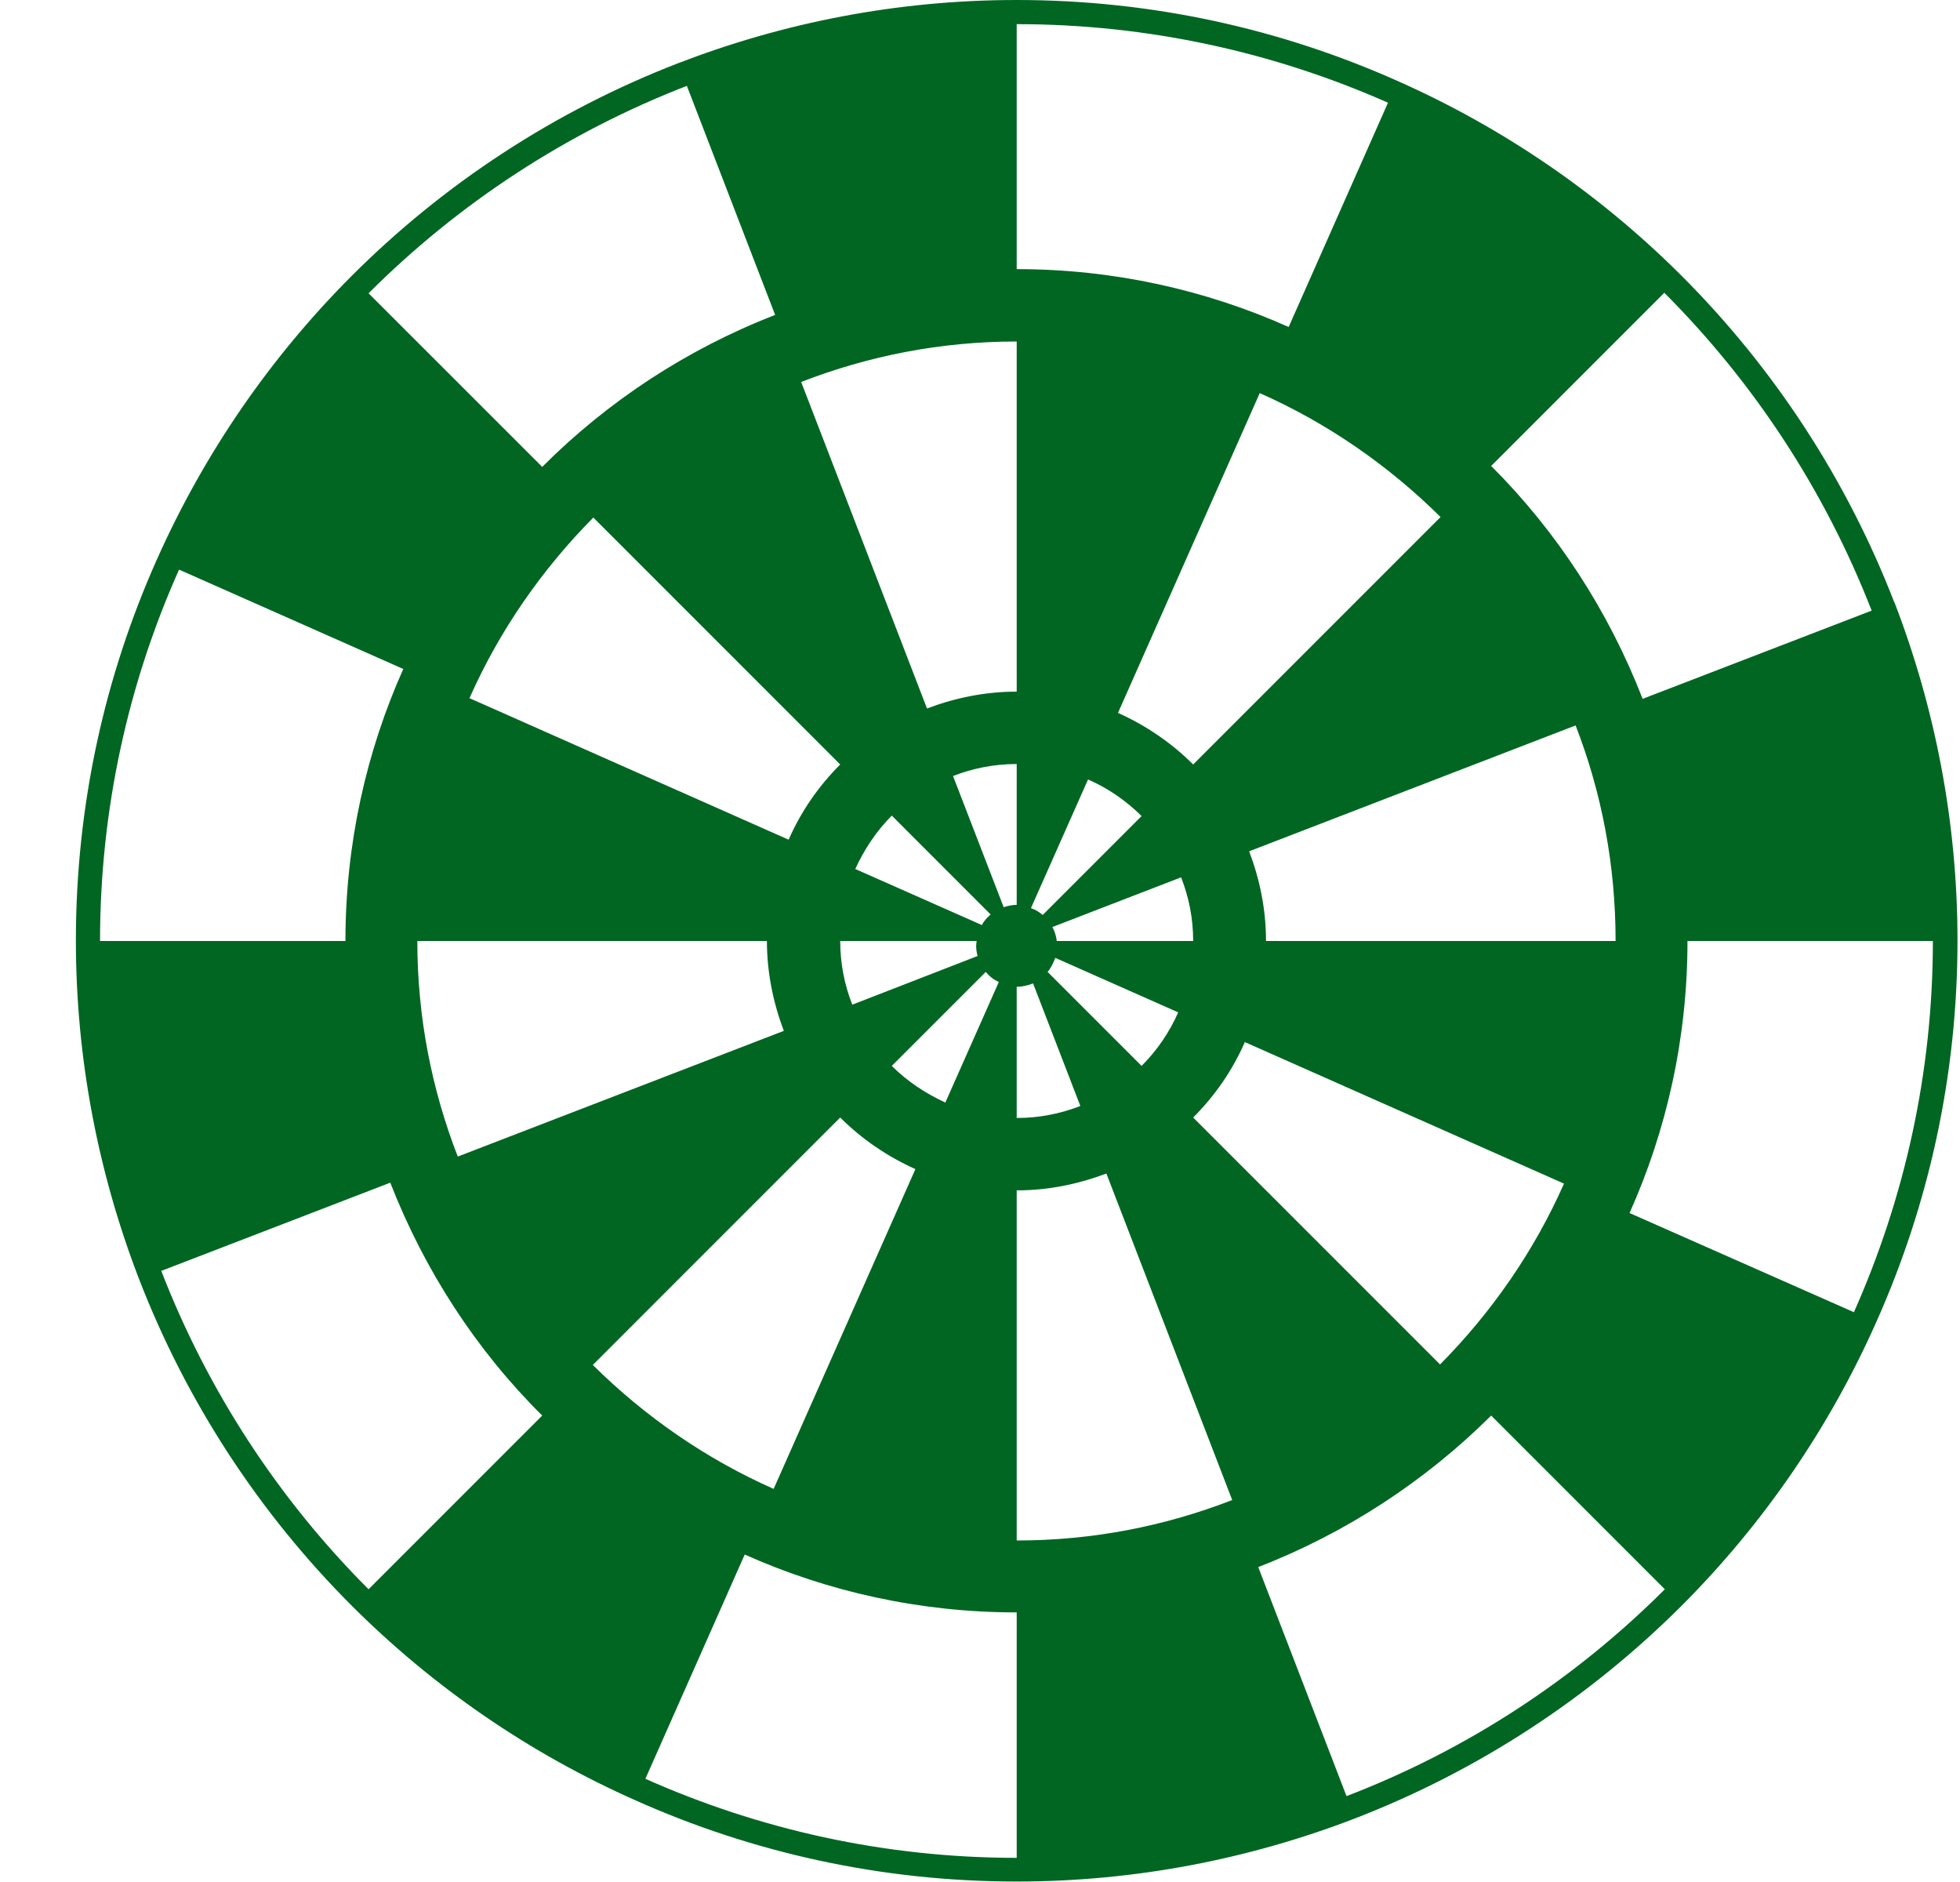 <svg width="25" height="24" viewBox="0 0 25 24" fill="none" xmlns="http://www.w3.org/2000/svg">
<path d="M24.162 7.682C23.553 6.108 22.625 4.693 21.45 3.518C20.41 2.479 19.186 1.636 17.827 1.033C16.339 0.369 14.696 0 12.968 0C11.443 0 9.991 0.289 8.65 0.806C7.076 1.415 5.661 2.343 4.486 3.518C3.447 4.558 2.604 5.782 2.001 7.135C1.337 8.623 0.968 10.265 0.968 11.994C0.968 13.513 1.257 14.971 1.774 16.312C2.383 17.886 3.311 19.301 4.486 20.476C5.526 21.515 6.75 22.358 8.109 22.96C9.597 23.625 11.24 23.994 12.968 23.994C14.487 23.994 15.945 23.705 17.286 23.188C18.86 22.579 20.275 21.65 21.45 20.476C22.489 19.436 23.332 18.212 23.935 16.853C24.599 15.364 24.968 13.722 24.968 11.994C24.968 10.475 24.679 9.017 24.162 7.676V7.682ZM21.228 3.733C22.372 4.878 23.277 6.255 23.873 7.787L20.952 8.912C20.515 7.787 19.857 6.778 19.02 5.942L21.235 3.727L21.228 3.733ZM5.987 8.906C6.368 8.045 6.91 7.264 7.568 6.6L10.717 9.749C10.44 10.026 10.219 10.345 10.059 10.708L5.981 8.9L5.987 8.906ZM10.003 13.144L5.839 14.749C5.507 13.894 5.323 12.972 5.323 12H9.782C9.782 12.4 9.862 12.787 9.997 13.144H10.003ZM12.457 12C12.457 12 12.451 12.043 12.451 12.062C12.451 12.105 12.457 12.148 12.47 12.191L10.871 12.812C10.772 12.56 10.717 12.289 10.717 12H12.457ZM10.908 11.084C11.024 10.831 11.178 10.598 11.375 10.401L12.636 11.662C12.593 11.699 12.55 11.742 12.525 11.797L10.914 11.084H10.908ZM12.574 12.394C12.617 12.449 12.673 12.492 12.74 12.523L12.058 14.06C11.806 13.944 11.572 13.79 11.375 13.593L12.574 12.394ZM12.156 9.896C12.408 9.798 12.679 9.743 12.968 9.743V11.539C12.913 11.539 12.857 11.551 12.802 11.569L12.156 9.896ZM12.968 12.584C13.042 12.584 13.11 12.566 13.177 12.541L13.78 14.104C13.528 14.202 13.257 14.257 12.968 14.257V12.584ZM13.152 11.576L13.878 9.94C14.13 10.05 14.364 10.21 14.561 10.407L13.3 11.668C13.257 11.631 13.208 11.6 13.152 11.582V11.576ZM13.362 12.394C13.405 12.344 13.435 12.283 13.46 12.215L15.028 12.91C14.918 13.162 14.758 13.396 14.561 13.593L13.362 12.394ZM13.479 12C13.472 11.938 13.454 11.877 13.423 11.822L15.065 11.188C15.164 11.44 15.219 11.711 15.219 12H13.479ZM15.871 13.286L19.949 15.094C19.568 15.955 19.026 16.736 18.368 17.4L15.219 14.251C15.496 13.974 15.717 13.655 15.877 13.292L15.871 13.286ZM16.148 12C16.148 11.594 16.068 11.213 15.933 10.856L20.097 9.251C20.429 10.106 20.607 11.028 20.607 12H16.148ZM18.368 6.6L15.219 9.749C14.942 9.472 14.616 9.251 14.26 9.091L16.068 5.013C16.929 5.394 17.71 5.935 18.375 6.594L18.368 6.6ZM12.968 0.308C14.653 0.308 16.259 0.67 17.704 1.31L16.437 4.17C15.379 3.697 14.204 3.432 12.968 3.432V0.308ZM12.968 4.361V8.82C12.562 8.82 12.181 8.9 11.824 9.035L10.219 4.871C11.074 4.539 11.996 4.355 12.968 4.355V4.361ZM8.761 1.095L9.887 4.016C8.761 4.453 7.752 5.117 6.916 5.954L4.701 3.74C5.846 2.596 7.223 1.691 8.761 1.095ZM1.276 12C1.276 10.315 1.638 8.709 2.284 7.264L5.144 8.531C4.671 9.589 4.406 10.764 4.406 12H1.276ZM4.701 20.267C3.557 19.122 2.653 17.745 2.057 16.207L4.978 15.082C5.415 16.201 6.073 17.216 6.916 18.052L4.701 20.267ZM7.568 17.4L10.717 14.251C10.994 14.528 11.32 14.749 11.676 14.909L9.868 18.987C9.007 18.606 8.226 18.065 7.562 17.407L7.568 17.4ZM12.968 23.692C11.283 23.692 9.684 23.33 8.232 22.684L9.499 19.824C10.557 20.297 11.732 20.562 12.968 20.562V23.692ZM12.968 19.639V15.18C13.374 15.18 13.755 15.1 14.112 14.965L15.717 19.129C14.862 19.461 13.94 19.645 12.968 19.645V19.639ZM17.175 22.905L16.049 19.984C17.175 19.547 18.184 18.883 19.02 18.052L21.235 20.267C20.09 21.411 18.713 22.315 17.175 22.905ZM23.652 16.736L20.785 15.469C21.259 14.411 21.524 13.236 21.524 12H24.654C24.654 13.685 24.291 15.284 23.646 16.736H23.652Z" fill="#006622"/>
</svg>
